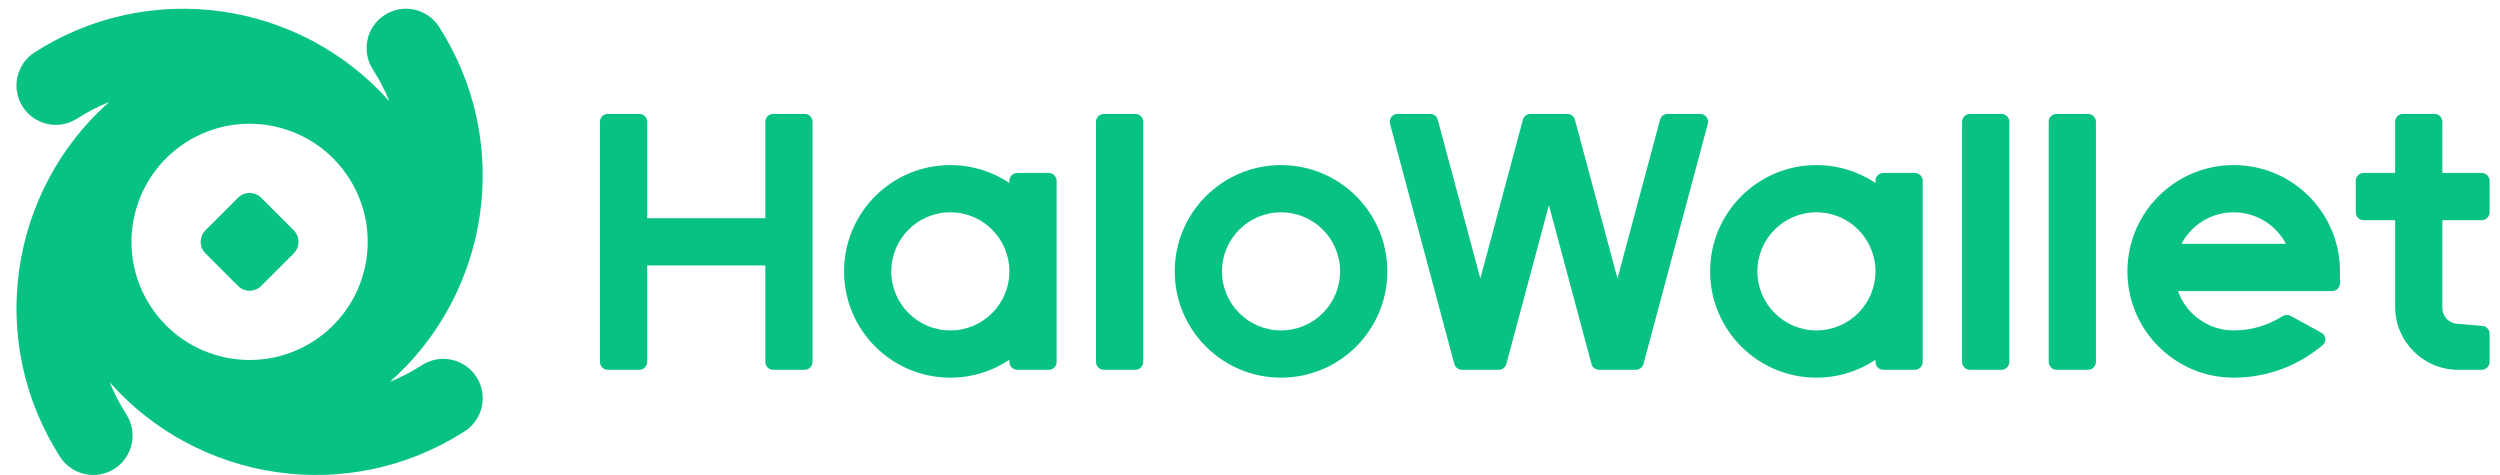 <svg width="121" height="23" viewBox="0 0 121 23" fill="none" xmlns="http://www.w3.org/2000/svg">
<g clip-path="url(#clip0_219_743)">
<path d="M9.944 11.146C9.796 11.294 9.713 11.496 9.713 11.705C9.713 11.915 9.796 12.116 9.944 12.264L11.521 13.841C11.669 13.989 11.87 14.072 12.08 14.072C12.29 14.072 12.491 13.989 12.639 13.841L14.215 12.264C14.364 12.116 14.447 11.915 14.447 11.705C14.447 11.496 14.364 11.294 14.215 11.146L12.639 9.57C12.491 9.422 12.29 9.338 12.08 9.338C11.87 9.338 11.669 9.422 11.521 9.57L9.944 11.146Z" fill="#08C284"/>
<path fill-rule="evenodd" clip-rule="evenodd" d="M18.044 3.357C18.36 3.849 18.63 4.369 18.851 4.911C14.569 0.072 7.284 -1.062 1.674 2.534C0.788 3.102 0.531 4.28 1.098 5.166C1.666 6.052 2.845 6.31 3.731 5.742C4.223 5.426 4.743 5.156 5.285 4.935C0.446 9.217 -0.688 16.503 2.908 22.112C3.476 22.998 4.654 23.256 5.54 22.688C6.426 22.12 6.684 20.942 6.116 20.056C5.8 19.563 5.53 19.043 5.309 18.502C9.584 23.332 16.851 24.47 22.457 20.897C23.002 20.561 23.364 19.959 23.363 19.271C23.362 18.219 22.507 17.367 21.455 17.369C21.083 17.369 20.718 17.479 20.408 17.684C19.922 17.994 19.409 18.259 18.876 18.477C23.715 14.195 24.848 6.91 21.253 1.3C20.685 0.414 19.506 0.156 18.62 0.724C17.734 1.292 17.477 2.471 18.044 3.357ZM8.99 6.897C6.337 8.602 5.565 12.135 7.268 14.791C8.971 17.449 12.507 18.222 15.165 16.518C17.823 14.815 18.596 11.279 16.893 8.621L16.892 8.62C15.188 5.963 11.653 5.19 8.996 6.894L8.99 6.897Z" fill="#08C284"/>
<path d="M29.419 5.513C29.318 5.513 29.221 5.553 29.15 5.625C29.078 5.696 29.038 5.793 29.038 5.894V17.517C29.038 17.618 29.078 17.715 29.15 17.787C29.221 17.858 29.318 17.898 29.419 17.898H30.944C31.044 17.898 31.142 17.858 31.213 17.787C31.284 17.715 31.325 17.618 31.325 17.517V12.849H37.041V17.517C37.041 17.618 37.081 17.715 37.152 17.787C37.224 17.858 37.321 17.898 37.422 17.898H38.946C39.047 17.898 39.144 17.858 39.216 17.787C39.287 17.715 39.327 17.618 39.327 17.517V5.894C39.327 5.793 39.287 5.696 39.216 5.625C39.144 5.553 39.047 5.513 38.946 5.513H37.422C37.321 5.513 37.224 5.553 37.152 5.625C37.081 5.696 37.041 5.793 37.041 5.894V10.562H31.325V5.894C31.325 5.793 31.284 5.696 31.213 5.625C31.141 5.553 31.044 5.513 30.944 5.513H29.419Z" fill="#08C284"/>
<path fill-rule="evenodd" clip-rule="evenodd" d="M49.235 8.371C49.134 8.371 49.037 8.411 48.966 8.482C48.894 8.554 48.854 8.651 48.854 8.752V8.856C48.037 8.309 47.054 7.99 45.996 7.99C43.155 7.99 40.852 10.293 40.852 13.134C40.852 15.976 43.155 18.279 45.996 18.279C47.054 18.279 48.037 17.96 48.854 17.413V17.517C48.854 17.618 48.894 17.715 48.966 17.786C49.037 17.858 49.134 17.898 49.235 17.898H50.76C50.861 17.898 50.958 17.858 51.029 17.786C51.1 17.715 51.141 17.618 51.141 17.517V8.752C51.141 8.651 51.1 8.554 51.029 8.482C50.958 8.411 50.861 8.371 50.76 8.371H49.235ZM45.996 10.276C47.575 10.276 48.854 11.556 48.854 13.134C48.854 14.713 47.575 15.992 45.996 15.992C44.418 15.992 43.138 14.713 43.138 13.134C43.138 11.556 44.418 10.276 45.996 10.276Z" fill="#08C284"/>
<path d="M53.046 5.894C53.046 5.793 53.086 5.696 53.158 5.625C53.229 5.553 53.326 5.513 53.427 5.513H54.951C55.052 5.513 55.149 5.553 55.221 5.625C55.292 5.696 55.332 5.793 55.332 5.894V17.517C55.332 17.618 55.292 17.715 55.221 17.787C55.149 17.858 55.052 17.898 54.951 17.898H53.427C53.326 17.898 53.229 17.858 53.157 17.787C53.086 17.715 53.046 17.618 53.046 17.517V5.894Z" fill="#08C284"/>
<path fill-rule="evenodd" clip-rule="evenodd" d="M62.002 18.279C64.843 18.279 67.147 15.976 67.147 13.134C67.147 10.293 64.843 7.99 62.002 7.99C59.161 7.99 56.857 10.293 56.857 13.134C56.857 15.976 59.161 18.279 62.002 18.279ZM62.002 15.992C63.581 15.992 64.86 14.713 64.86 13.134C64.86 11.556 63.581 10.276 62.002 10.276C60.423 10.276 59.144 11.556 59.144 13.134C59.144 14.713 60.423 15.992 62.002 15.992Z" fill="#08C284"/>
<path d="M69.589 5.796C69.567 5.715 69.52 5.643 69.453 5.592C69.386 5.541 69.305 5.513 69.221 5.513H67.643C67.392 5.513 67.21 5.751 67.275 5.993L70.389 17.616C70.411 17.697 70.459 17.768 70.525 17.819C70.592 17.87 70.673 17.898 70.757 17.898H72.54C72.624 17.898 72.705 17.87 72.772 17.819C72.838 17.768 72.886 17.697 72.908 17.616L74.967 9.93L77.027 17.616C77.048 17.697 77.096 17.768 77.163 17.819C77.229 17.87 77.311 17.898 77.395 17.898H79.177C79.261 17.898 79.343 17.87 79.409 17.819C79.476 17.768 79.523 17.697 79.545 17.616L82.659 5.993C82.724 5.751 82.542 5.513 82.291 5.513H80.713C80.629 5.513 80.548 5.541 80.481 5.592C80.415 5.643 80.367 5.715 80.345 5.796L78.286 13.481L76.227 5.796C76.205 5.715 76.157 5.643 76.09 5.592C76.024 5.541 75.942 5.513 75.859 5.513H74.076C73.992 5.513 73.91 5.541 73.844 5.592C73.777 5.643 73.729 5.715 73.708 5.796L71.648 13.481L69.589 5.796Z" fill="#08C284"/>
<path fill-rule="evenodd" clip-rule="evenodd" d="M90.773 8.752C90.773 8.702 90.783 8.652 90.802 8.606C90.821 8.56 90.849 8.518 90.885 8.482C90.92 8.447 90.962 8.419 91.008 8.4C91.055 8.381 91.104 8.371 91.154 8.371H92.678C92.729 8.371 92.778 8.381 92.824 8.4C92.871 8.419 92.913 8.447 92.948 8.482C92.983 8.518 93.011 8.56 93.031 8.606C93.05 8.652 93.059 8.702 93.059 8.752V17.517C93.059 17.618 93.019 17.715 92.948 17.786C92.876 17.858 92.78 17.898 92.678 17.898H91.154C91.053 17.898 90.956 17.858 90.885 17.786C90.813 17.715 90.773 17.618 90.773 17.517V17.413C89.956 17.96 88.973 18.279 87.915 18.279C85.074 18.279 82.77 15.976 82.77 13.134C82.77 10.293 85.074 7.99 87.915 7.99C88.973 7.99 89.956 8.309 90.773 8.856V8.752ZM90.773 13.134C90.773 11.556 89.493 10.276 87.915 10.276C86.337 10.276 85.057 11.556 85.057 13.134C85.057 14.713 86.337 15.992 87.915 15.992C89.493 15.992 90.773 14.713 90.773 13.134Z" fill="#08C284"/>
<path d="M95.346 5.513C95.245 5.513 95.148 5.554 95.076 5.625C95.005 5.696 94.965 5.793 94.965 5.894V17.517C94.965 17.618 95.005 17.715 95.076 17.786C95.148 17.858 95.245 17.898 95.346 17.898H96.871C97.081 17.898 97.252 17.727 97.252 17.517V5.894C97.251 5.793 97.211 5.696 97.14 5.625C97.069 5.554 96.972 5.513 96.871 5.513H95.346ZM99.538 5.513C99.437 5.513 99.34 5.553 99.269 5.625C99.197 5.696 99.157 5.793 99.157 5.894V17.517C99.157 17.618 99.197 17.715 99.269 17.787C99.34 17.858 99.437 17.898 99.538 17.898H101.063C101.272 17.898 101.443 17.727 101.443 17.517V5.894C101.443 5.793 101.403 5.696 101.332 5.625C101.26 5.554 101.164 5.513 101.063 5.513H99.538Z" fill="#08C284"/>
<path fill-rule="evenodd" clip-rule="evenodd" d="M108.111 7.99C110.953 7.99 113.256 10.293 113.256 13.134V13.706C113.256 13.807 113.216 13.904 113.144 13.976C113.073 14.047 112.976 14.087 112.875 14.087H105.416C105.808 15.197 106.867 15.992 108.111 15.992C108.976 15.992 109.783 15.742 110.463 15.309C110.586 15.23 110.743 15.22 110.872 15.29L112.355 16.105C112.577 16.228 112.62 16.531 112.425 16.696C111.262 17.683 109.757 18.279 108.111 18.279C105.27 18.279 102.967 15.976 102.967 13.134C102.967 10.293 105.27 7.99 108.111 7.99ZM105.583 11.8C106.062 10.894 107.015 10.276 108.111 10.276C109.208 10.276 110.161 10.894 110.639 11.8H105.583Z" fill="#08C284"/>
<path d="M116.305 5.513C116.255 5.513 116.206 5.523 116.16 5.542C116.113 5.561 116.071 5.589 116.036 5.624C116.001 5.66 115.973 5.702 115.953 5.748C115.934 5.794 115.924 5.844 115.925 5.894V8.371H114.399C114.298 8.371 114.202 8.411 114.13 8.483C114.059 8.554 114.019 8.651 114.019 8.752V10.276C114.019 10.377 114.059 10.474 114.13 10.546C114.202 10.617 114.298 10.657 114.399 10.657H115.925V14.849C115.925 16.533 117.289 17.898 118.973 17.898H120.116C120.166 17.898 120.216 17.888 120.262 17.869C120.308 17.85 120.35 17.822 120.386 17.786C120.421 17.751 120.449 17.709 120.468 17.663C120.487 17.616 120.497 17.567 120.497 17.517V16.152C120.497 16.057 120.461 15.965 120.396 15.895C120.331 15.824 120.243 15.781 120.147 15.773L118.91 15.669C118.719 15.654 118.541 15.567 118.412 15.426C118.282 15.286 118.21 15.101 118.21 14.91V10.657H120.116C120.166 10.657 120.216 10.648 120.262 10.628C120.308 10.609 120.35 10.581 120.386 10.546C120.421 10.51 120.449 10.468 120.468 10.422C120.487 10.376 120.497 10.326 120.497 10.276V8.752C120.497 8.702 120.487 8.652 120.468 8.606C120.449 8.56 120.421 8.518 120.386 8.482C120.35 8.447 120.308 8.419 120.262 8.4C120.216 8.381 120.166 8.371 120.116 8.371H118.21V5.894C118.21 5.844 118.201 5.794 118.181 5.748C118.162 5.702 118.134 5.66 118.099 5.624C118.063 5.589 118.021 5.561 117.975 5.542C117.929 5.523 117.88 5.513 117.83 5.513L116.305 5.513Z" fill="#08C284"/>
</g>
<defs>
<clipPath id="clip0_219_743">
<rect width="119.792" height="22.567" fill="white" transform="translate(0.797 0.423)"/>
</clipPath>
</defs>
</svg>
